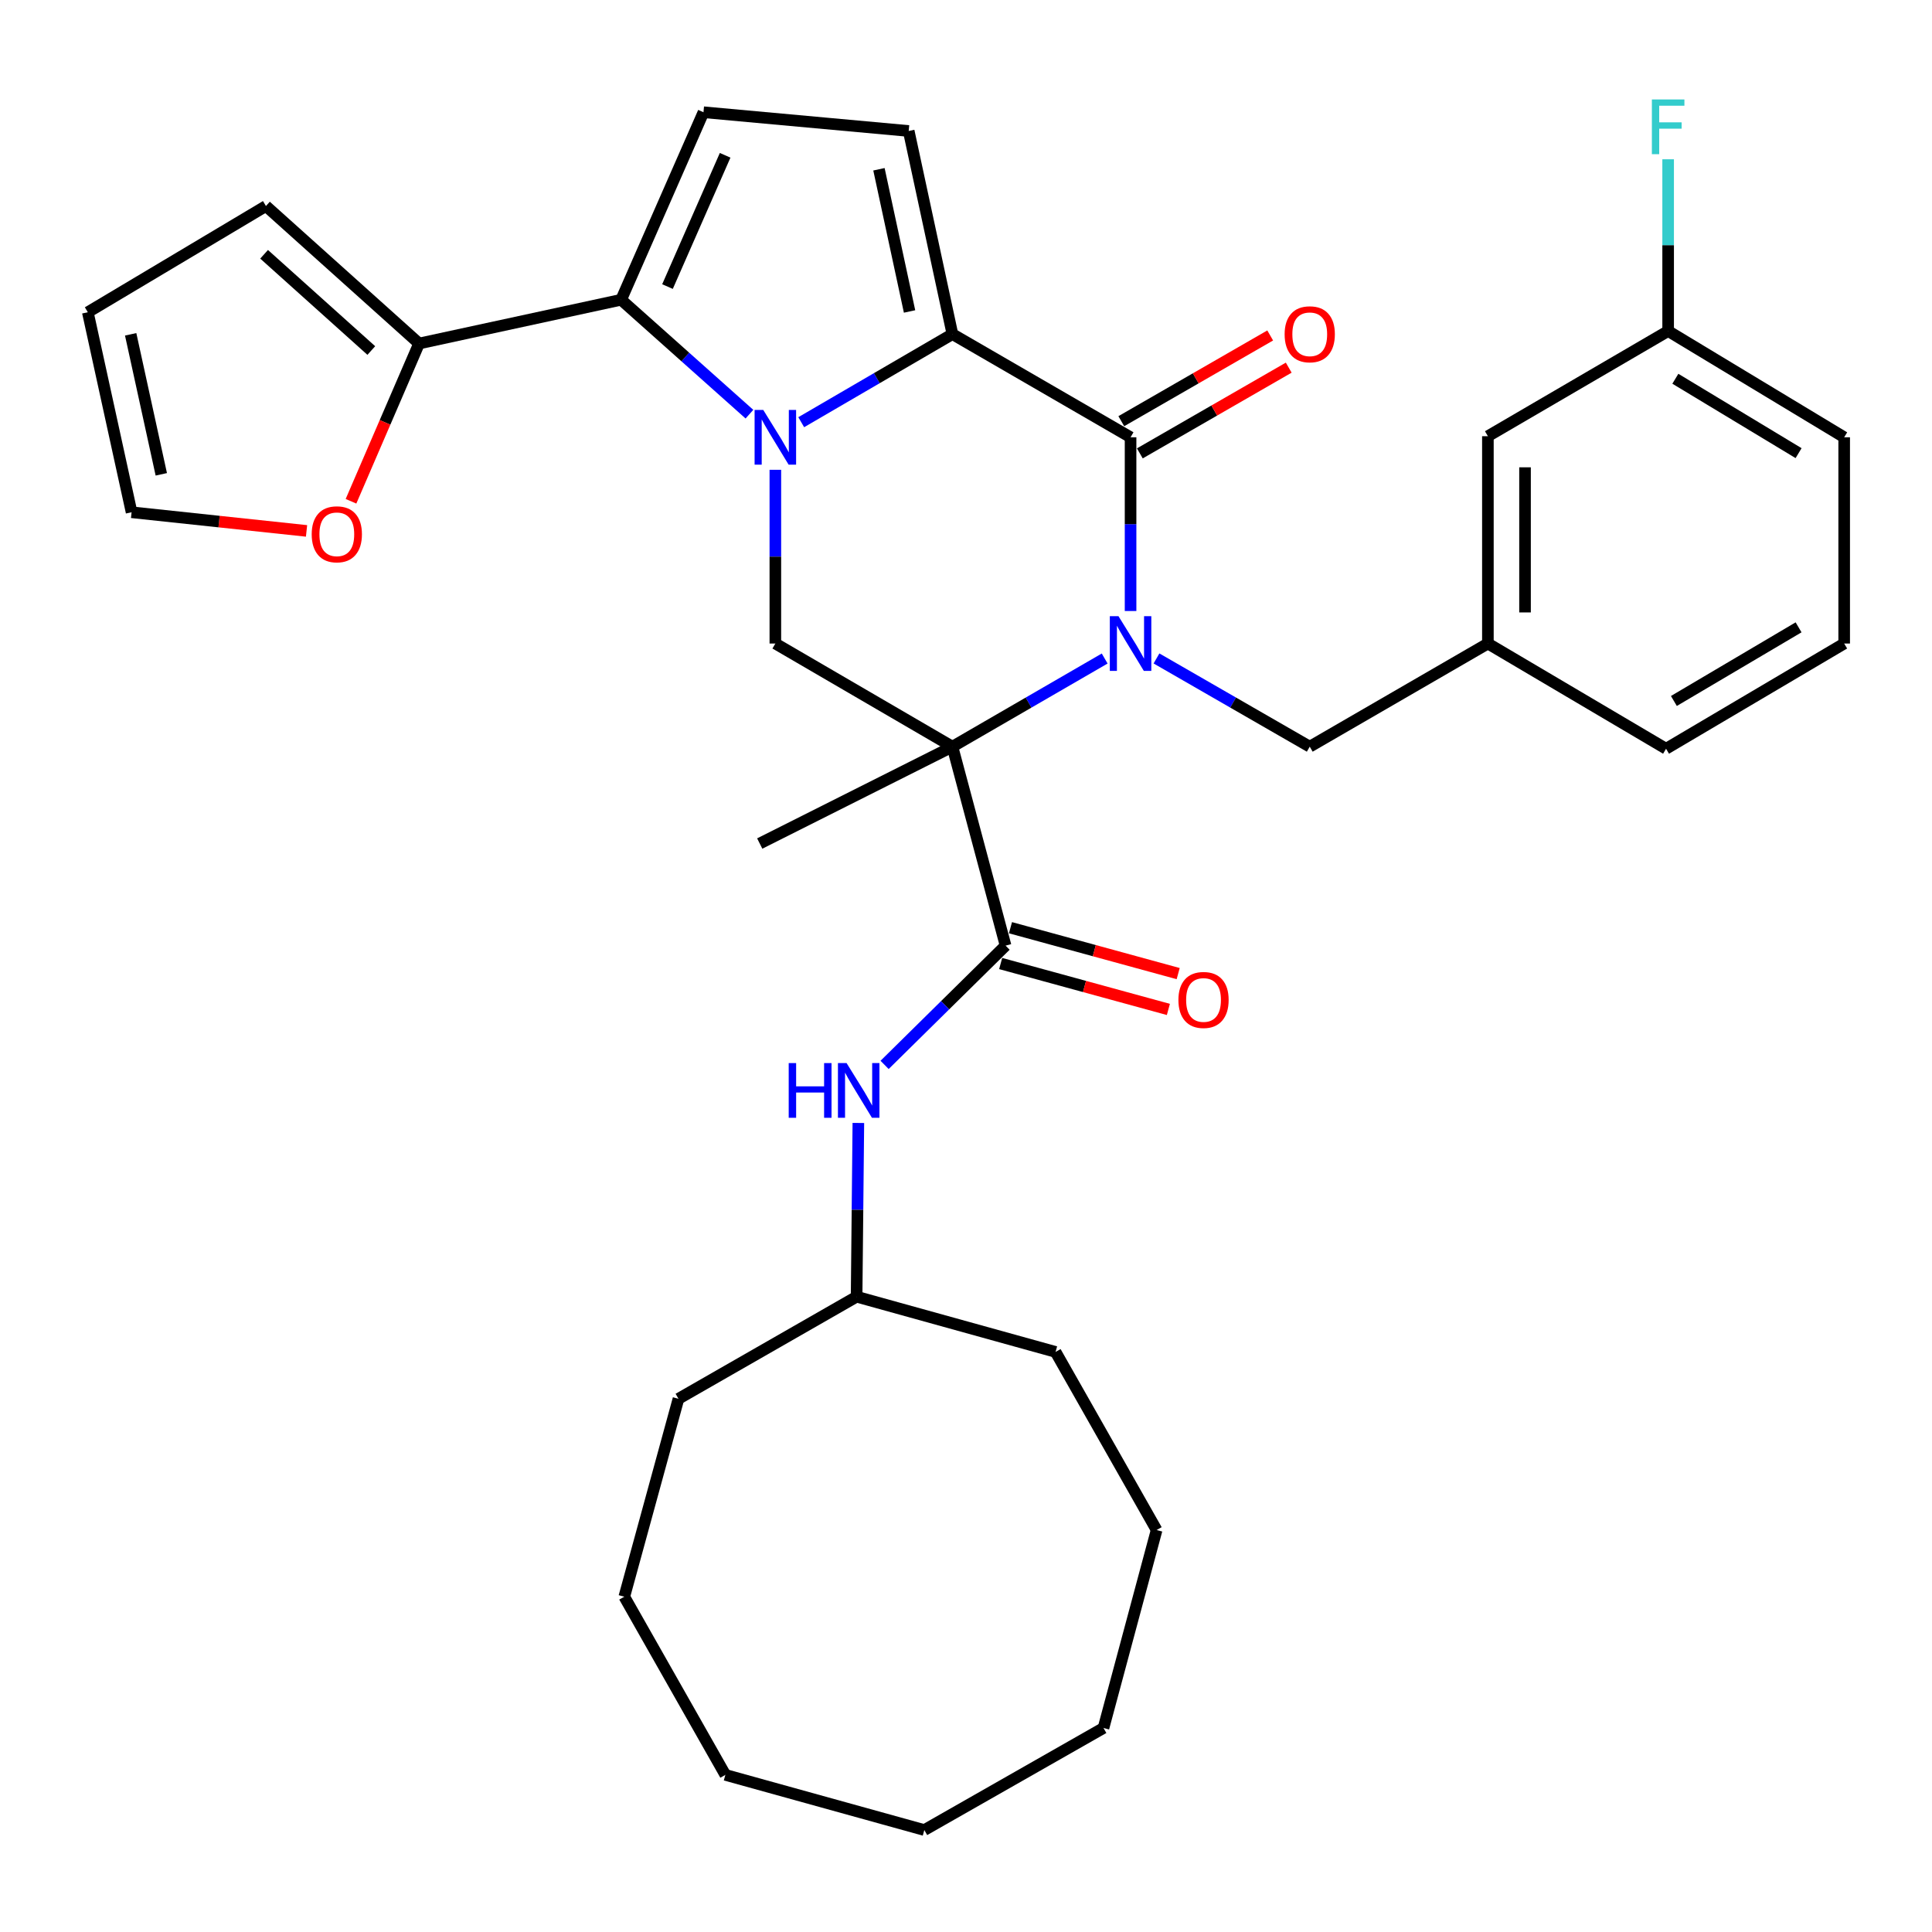 <?xml version='1.0' encoding='iso-8859-1'?>
<svg version='1.1' baseProfile='full'
              xmlns='http://www.w3.org/2000/svg'
                      xmlns:rdkit='http://www.rdkit.org/xml'
                      xmlns:xlink='http://www.w3.org/1999/xlink'
                  xml:space='preserve'
width='1000px' height='1000px' viewBox='0 0 1000 1000'>
<!-- END OF HEADER -->
<rect style='opacity:1.0;fill:#FFFFFF;stroke:none' width='1000' height='1000' x='0' y='0'> </rect>
<path class='bond-1' d='M 571.777,340.851 L 532.375,363.664' style='fill:none;fill-rule:evenodd;stroke:#0000FF;stroke-width:6px;stroke-linecap:butt;stroke-linejoin:miter;stroke-opacity:1' />
<path class='bond-1' d='M 532.375,363.664 L 492.973,386.478' style='fill:none;fill-rule:evenodd;stroke:#000000;stroke-width:6px;stroke-linecap:butt;stroke-linejoin:miter;stroke-opacity:1' />
<path class='bond-3' d='M 585.181,316.261 L 585.181,271.299' style='fill:none;fill-rule:evenodd;stroke:#0000FF;stroke-width:6px;stroke-linecap:butt;stroke-linejoin:miter;stroke-opacity:1' />
<path class='bond-3' d='M 585.181,271.299 L 585.181,226.337' style='fill:none;fill-rule:evenodd;stroke:#000000;stroke-width:6px;stroke-linecap:butt;stroke-linejoin:miter;stroke-opacity:1' />
<path class='bond-11' d='M 598.596,340.813 L 638.259,363.645' style='fill:none;fill-rule:evenodd;stroke:#0000FF;stroke-width:6px;stroke-linecap:butt;stroke-linejoin:miter;stroke-opacity:1' />
<path class='bond-11' d='M 638.259,363.645 L 677.922,386.478' style='fill:none;fill-rule:evenodd;stroke:#000000;stroke-width:6px;stroke-linecap:butt;stroke-linejoin:miter;stroke-opacity:1' />
<path class='bond-0' d='M 414.712,218.535 L 453.843,195.737' style='fill:none;fill-rule:evenodd;stroke:#0000FF;stroke-width:6px;stroke-linecap:butt;stroke-linejoin:miter;stroke-opacity:1' />
<path class='bond-0' d='M 453.843,195.737 L 492.973,172.939' style='fill:none;fill-rule:evenodd;stroke:#000000;stroke-width:6px;stroke-linecap:butt;stroke-linejoin:miter;stroke-opacity:1' />
<path class='bond-4' d='M 387.907,214.375 L 354.704,184.766' style='fill:none;fill-rule:evenodd;stroke:#0000FF;stroke-width:6px;stroke-linecap:butt;stroke-linejoin:miter;stroke-opacity:1' />
<path class='bond-4' d='M 354.704,184.766 L 321.501,155.157' style='fill:none;fill-rule:evenodd;stroke:#000000;stroke-width:6px;stroke-linecap:butt;stroke-linejoin:miter;stroke-opacity:1' />
<path class='bond-34' d='M 401.32,243.166 L 401.32,288.128' style='fill:none;fill-rule:evenodd;stroke:#0000FF;stroke-width:6px;stroke-linecap:butt;stroke-linejoin:miter;stroke-opacity:1' />
<path class='bond-34' d='M 401.32,288.128 L 401.32,333.09' style='fill:none;fill-rule:evenodd;stroke:#000000;stroke-width:6px;stroke-linecap:butt;stroke-linejoin:miter;stroke-opacity:1' />
<path class='bond-5' d='M 492.973,386.478 L 520.483,489.45' style='fill:none;fill-rule:evenodd;stroke:#000000;stroke-width:6px;stroke-linecap:butt;stroke-linejoin:miter;stroke-opacity:1' />
<path class='bond-6' d='M 492.973,386.478 L 401.32,333.09' style='fill:none;fill-rule:evenodd;stroke:#000000;stroke-width:6px;stroke-linecap:butt;stroke-linejoin:miter;stroke-opacity:1' />
<path class='bond-19' d='M 492.973,386.478 L 393.236,436.608' style='fill:none;fill-rule:evenodd;stroke:#000000;stroke-width:6px;stroke-linecap:butt;stroke-linejoin:miter;stroke-opacity:1' />
<path class='bond-2' d='M 492.973,172.939 L 585.181,226.337' style='fill:none;fill-rule:evenodd;stroke:#000000;stroke-width:6px;stroke-linecap:butt;stroke-linejoin:miter;stroke-opacity:1' />
<path class='bond-7' d='M 492.973,172.939 L 470.343,67.798' style='fill:none;fill-rule:evenodd;stroke:#000000;stroke-width:6px;stroke-linecap:butt;stroke-linejoin:miter;stroke-opacity:1' />
<path class='bond-7' d='M 470.785,161.213 L 454.944,87.614' style='fill:none;fill-rule:evenodd;stroke:#000000;stroke-width:6px;stroke-linecap:butt;stroke-linejoin:miter;stroke-opacity:1' />
<path class='bond-12' d='M 589.977,234.667 L 628.51,212.48' style='fill:none;fill-rule:evenodd;stroke:#000000;stroke-width:6px;stroke-linecap:butt;stroke-linejoin:miter;stroke-opacity:1' />
<path class='bond-12' d='M 628.51,212.48 L 667.043,190.294' style='fill:none;fill-rule:evenodd;stroke:#FF0000;stroke-width:6px;stroke-linecap:butt;stroke-linejoin:miter;stroke-opacity:1' />
<path class='bond-12' d='M 580.385,218.007 L 618.918,195.821' style='fill:none;fill-rule:evenodd;stroke:#000000;stroke-width:6px;stroke-linecap:butt;stroke-linejoin:miter;stroke-opacity:1' />
<path class='bond-12' d='M 618.918,195.821 L 657.451,173.635' style='fill:none;fill-rule:evenodd;stroke:#FF0000;stroke-width:6px;stroke-linecap:butt;stroke-linejoin:miter;stroke-opacity:1' />
<path class='bond-9' d='M 321.501,155.157 L 216.916,177.798' style='fill:none;fill-rule:evenodd;stroke:#000000;stroke-width:6px;stroke-linecap:butt;stroke-linejoin:miter;stroke-opacity:1' />
<path class='bond-35' d='M 321.501,155.157 L 364.123,58.09' style='fill:none;fill-rule:evenodd;stroke:#000000;stroke-width:6px;stroke-linecap:butt;stroke-linejoin:miter;stroke-opacity:1' />
<path class='bond-35' d='M 345.496,148.326 L 375.331,80.379' style='fill:none;fill-rule:evenodd;stroke:#000000;stroke-width:6px;stroke-linecap:butt;stroke-linejoin:miter;stroke-opacity:1' />
<path class='bond-10' d='M 520.483,489.45 L 489.174,520.32' style='fill:none;fill-rule:evenodd;stroke:#000000;stroke-width:6px;stroke-linecap:butt;stroke-linejoin:miter;stroke-opacity:1' />
<path class='bond-10' d='M 489.174,520.32 L 457.865,551.19' style='fill:none;fill-rule:evenodd;stroke:#0000FF;stroke-width:6px;stroke-linecap:butt;stroke-linejoin:miter;stroke-opacity:1' />
<path class='bond-14' d='M 517.946,498.721 L 561.348,510.601' style='fill:none;fill-rule:evenodd;stroke:#000000;stroke-width:6px;stroke-linecap:butt;stroke-linejoin:miter;stroke-opacity:1' />
<path class='bond-14' d='M 561.348,510.601 L 604.75,522.481' style='fill:none;fill-rule:evenodd;stroke:#FF0000;stroke-width:6px;stroke-linecap:butt;stroke-linejoin:miter;stroke-opacity:1' />
<path class='bond-14' d='M 523.021,480.18 L 566.423,492.06' style='fill:none;fill-rule:evenodd;stroke:#000000;stroke-width:6px;stroke-linecap:butt;stroke-linejoin:miter;stroke-opacity:1' />
<path class='bond-14' d='M 566.423,492.06 L 609.825,503.939' style='fill:none;fill-rule:evenodd;stroke:#FF0000;stroke-width:6px;stroke-linecap:butt;stroke-linejoin:miter;stroke-opacity:1' />
<path class='bond-8' d='M 470.343,67.798 L 364.123,58.09' style='fill:none;fill-rule:evenodd;stroke:#000000;stroke-width:6px;stroke-linecap:butt;stroke-linejoin:miter;stroke-opacity:1' />
<path class='bond-13' d='M 216.916,177.798 L 199.295,218.629' style='fill:none;fill-rule:evenodd;stroke:#000000;stroke-width:6px;stroke-linecap:butt;stroke-linejoin:miter;stroke-opacity:1' />
<path class='bond-13' d='M 199.295,218.629 L 181.675,259.46' style='fill:none;fill-rule:evenodd;stroke:#FF0000;stroke-width:6px;stroke-linecap:butt;stroke-linejoin:miter;stroke-opacity:1' />
<path class='bond-15' d='M 216.916,177.798 L 137.652,106.64' style='fill:none;fill-rule:evenodd;stroke:#000000;stroke-width:6px;stroke-linecap:butt;stroke-linejoin:miter;stroke-opacity:1' />
<path class='bond-15' d='M 192.184,181.429 L 136.699,131.618' style='fill:none;fill-rule:evenodd;stroke:#000000;stroke-width:6px;stroke-linecap:butt;stroke-linejoin:miter;stroke-opacity:1' />
<path class='bond-22' d='M 444.285,581.24 L 443.831,626.207' style='fill:none;fill-rule:evenodd;stroke:#0000FF;stroke-width:6px;stroke-linecap:butt;stroke-linejoin:miter;stroke-opacity:1' />
<path class='bond-22' d='M 443.831,626.207 L 443.377,671.175' style='fill:none;fill-rule:evenodd;stroke:#000000;stroke-width:6px;stroke-linecap:butt;stroke-linejoin:miter;stroke-opacity:1' />
<path class='bond-18' d='M 677.922,386.478 L 770.13,333.09' style='fill:none;fill-rule:evenodd;stroke:#000000;stroke-width:6px;stroke-linecap:butt;stroke-linejoin:miter;stroke-opacity:1' />
<path class='bond-16' d='M 158.665,274.797 L 113.386,269.972' style='fill:none;fill-rule:evenodd;stroke:#FF0000;stroke-width:6px;stroke-linecap:butt;stroke-linejoin:miter;stroke-opacity:1' />
<path class='bond-16' d='M 113.386,269.972 L 68.106,265.147' style='fill:none;fill-rule:evenodd;stroke:#000000;stroke-width:6px;stroke-linecap:butt;stroke-linejoin:miter;stroke-opacity:1' />
<path class='bond-17' d='M 137.652,106.64 L 45.455,161.619' style='fill:none;fill-rule:evenodd;stroke:#000000;stroke-width:6px;stroke-linecap:butt;stroke-linejoin:miter;stroke-opacity:1' />
<path class='bond-37' d='M 68.106,265.147 L 45.455,161.619' style='fill:none;fill-rule:evenodd;stroke:#000000;stroke-width:6px;stroke-linecap:butt;stroke-linejoin:miter;stroke-opacity:1' />
<path class='bond-37' d='M 83.487,245.509 L 67.631,173.039' style='fill:none;fill-rule:evenodd;stroke:#000000;stroke-width:6px;stroke-linecap:butt;stroke-linejoin:miter;stroke-opacity:1' />
<path class='bond-20' d='M 770.13,333.09 L 770.13,225.782' style='fill:none;fill-rule:evenodd;stroke:#000000;stroke-width:6px;stroke-linecap:butt;stroke-linejoin:miter;stroke-opacity:1' />
<path class='bond-20' d='M 789.353,316.994 L 789.353,241.878' style='fill:none;fill-rule:evenodd;stroke:#000000;stroke-width:6px;stroke-linecap:butt;stroke-linejoin:miter;stroke-opacity:1' />
<path class='bond-25' d='M 770.13,333.09 L 862.348,387.546' style='fill:none;fill-rule:evenodd;stroke:#000000;stroke-width:6px;stroke-linecap:butt;stroke-linejoin:miter;stroke-opacity:1' />
<path class='bond-21' d='M 770.13,225.782 L 863.427,171.337' style='fill:none;fill-rule:evenodd;stroke:#000000;stroke-width:6px;stroke-linecap:butt;stroke-linejoin:miter;stroke-opacity:1' />
<path class='bond-23' d='M 863.427,171.337 L 863.427,126.89' style='fill:none;fill-rule:evenodd;stroke:#000000;stroke-width:6px;stroke-linecap:butt;stroke-linejoin:miter;stroke-opacity:1' />
<path class='bond-23' d='M 863.427,126.89 L 863.427,82.443' style='fill:none;fill-rule:evenodd;stroke:#33CCCC;stroke-width:6px;stroke-linecap:butt;stroke-linejoin:miter;stroke-opacity:1' />
<path class='bond-36' d='M 863.427,171.337 L 954.545,226.337' style='fill:none;fill-rule:evenodd;stroke:#000000;stroke-width:6px;stroke-linecap:butt;stroke-linejoin:miter;stroke-opacity:1' />
<path class='bond-36' d='M 867.161,196.045 L 930.944,234.545' style='fill:none;fill-rule:evenodd;stroke:#000000;stroke-width:6px;stroke-linecap:butt;stroke-linejoin:miter;stroke-opacity:1' />
<path class='bond-27' d='M 443.377,671.175 L 351.18,724.007' style='fill:none;fill-rule:evenodd;stroke:#000000;stroke-width:6px;stroke-linecap:butt;stroke-linejoin:miter;stroke-opacity:1' />
<path class='bond-28' d='M 443.377,671.175 L 546.36,699.753' style='fill:none;fill-rule:evenodd;stroke:#000000;stroke-width:6px;stroke-linecap:butt;stroke-linejoin:miter;stroke-opacity:1' />
<path class='bond-24' d='M 954.545,333.09 L 862.348,387.546' style='fill:none;fill-rule:evenodd;stroke:#000000;stroke-width:6px;stroke-linecap:butt;stroke-linejoin:miter;stroke-opacity:1' />
<path class='bond-24' d='M 930.94,324.707 L 866.402,362.826' style='fill:none;fill-rule:evenodd;stroke:#000000;stroke-width:6px;stroke-linecap:butt;stroke-linejoin:miter;stroke-opacity:1' />
<path class='bond-26' d='M 954.545,333.09 L 954.545,226.337' style='fill:none;fill-rule:evenodd;stroke:#000000;stroke-width:6px;stroke-linecap:butt;stroke-linejoin:miter;stroke-opacity:1' />
<path class='bond-29' d='M 351.18,724.007 L 323.135,826.456' style='fill:none;fill-rule:evenodd;stroke:#000000;stroke-width:6px;stroke-linecap:butt;stroke-linejoin:miter;stroke-opacity:1' />
<path class='bond-30' d='M 546.36,699.753 L 598.669,791.94' style='fill:none;fill-rule:evenodd;stroke:#000000;stroke-width:6px;stroke-linecap:butt;stroke-linejoin:miter;stroke-opacity:1' />
<path class='bond-31' d='M 323.135,826.456 L 375.444,918.675' style='fill:none;fill-rule:evenodd;stroke:#000000;stroke-width:6px;stroke-linecap:butt;stroke-linejoin:miter;stroke-opacity:1' />
<path class='bond-33' d='M 598.669,791.94 L 571.169,894.4' style='fill:none;fill-rule:evenodd;stroke:#000000;stroke-width:6px;stroke-linecap:butt;stroke-linejoin:miter;stroke-opacity:1' />
<path class='bond-38' d='M 375.444,918.675 L 478.427,947.232' style='fill:none;fill-rule:evenodd;stroke:#000000;stroke-width:6px;stroke-linecap:butt;stroke-linejoin:miter;stroke-opacity:1' />
<path class='bond-32' d='M 478.427,947.232 L 571.169,894.4' style='fill:none;fill-rule:evenodd;stroke:#000000;stroke-width:6px;stroke-linecap:butt;stroke-linejoin:miter;stroke-opacity:1' />
<path  class='atom-0' d='M 578.921 318.93
L 588.201 333.93
Q 589.121 335.41, 590.601 338.09
Q 592.081 340.77, 592.161 340.93
L 592.161 318.93
L 595.921 318.93
L 595.921 347.25
L 592.041 347.25
L 582.081 330.85
Q 580.921 328.93, 579.681 326.73
Q 578.481 324.53, 578.121 323.85
L 578.121 347.25
L 574.441 347.25
L 574.441 318.93
L 578.921 318.93
' fill='#0000FF'/>
<path  class='atom-1' d='M 395.06 212.177
L 404.34 227.177
Q 405.26 228.657, 406.74 231.337
Q 408.22 234.017, 408.3 234.177
L 408.3 212.177
L 412.06 212.177
L 412.06 240.497
L 408.18 240.497
L 398.22 224.097
Q 397.06 222.177, 395.82 219.977
Q 394.62 217.777, 394.26 217.097
L 394.26 240.497
L 390.58 240.497
L 390.58 212.177
L 395.06 212.177
' fill='#0000FF'/>
<path  class='atom-11' d='M 408.235 550.251
L 412.075 550.251
L 412.075 562.291
L 426.555 562.291
L 426.555 550.251
L 430.395 550.251
L 430.395 578.571
L 426.555 578.571
L 426.555 565.491
L 412.075 565.491
L 412.075 578.571
L 408.235 578.571
L 408.235 550.251
' fill='#0000FF'/>
<path  class='atom-11' d='M 438.195 550.251
L 447.475 565.251
Q 448.395 566.731, 449.875 569.411
Q 451.355 572.091, 451.435 572.251
L 451.435 550.251
L 455.195 550.251
L 455.195 578.571
L 451.315 578.571
L 441.355 562.171
Q 440.195 560.251, 438.955 558.051
Q 437.755 555.851, 437.395 555.171
L 437.395 578.571
L 433.715 578.571
L 433.715 550.251
L 438.195 550.251
' fill='#0000FF'/>
<path  class='atom-13' d='M 664.922 173.019
Q 664.922 166.219, 668.282 162.419
Q 671.642 158.619, 677.922 158.619
Q 684.202 158.619, 687.562 162.419
Q 690.922 166.219, 690.922 173.019
Q 690.922 179.899, 687.522 183.819
Q 684.122 187.699, 677.922 187.699
Q 671.682 187.699, 668.282 183.819
Q 664.922 179.939, 664.922 173.019
M 677.922 184.499
Q 682.242 184.499, 684.562 181.619
Q 686.922 178.699, 686.922 173.019
Q 686.922 167.459, 684.562 164.659
Q 682.242 161.819, 677.922 161.819
Q 673.602 161.819, 671.242 164.619
Q 668.922 167.419, 668.922 173.019
Q 668.922 178.739, 671.242 181.619
Q 673.602 184.499, 677.922 184.499
' fill='#FF0000'/>
<path  class='atom-14' d='M 161.336 276.547
Q 161.336 269.747, 164.696 265.947
Q 168.056 262.147, 174.336 262.147
Q 180.616 262.147, 183.976 265.947
Q 187.336 269.747, 187.336 276.547
Q 187.336 283.427, 183.936 287.347
Q 180.536 291.227, 174.336 291.227
Q 168.096 291.227, 164.696 287.347
Q 161.336 283.467, 161.336 276.547
M 174.336 288.027
Q 178.656 288.027, 180.976 285.147
Q 183.336 282.227, 183.336 276.547
Q 183.336 270.987, 180.976 268.187
Q 178.656 265.347, 174.336 265.347
Q 170.016 265.347, 167.656 268.147
Q 165.336 270.947, 165.336 276.547
Q 165.336 282.267, 167.656 285.147
Q 170.016 288.027, 174.336 288.027
' fill='#FF0000'/>
<path  class='atom-15' d='M 609.944 517.575
Q 609.944 510.775, 613.304 506.975
Q 616.664 503.175, 622.944 503.175
Q 629.224 503.175, 632.584 506.975
Q 635.944 510.775, 635.944 517.575
Q 635.944 524.455, 632.544 528.375
Q 629.144 532.255, 622.944 532.255
Q 616.704 532.255, 613.304 528.375
Q 609.944 524.495, 609.944 517.575
M 622.944 529.055
Q 627.264 529.055, 629.584 526.175
Q 631.944 523.255, 631.944 517.575
Q 631.944 512.015, 629.584 509.215
Q 627.264 506.375, 622.944 506.375
Q 618.624 506.375, 616.264 509.175
Q 613.944 511.975, 613.944 517.575
Q 613.944 523.295, 616.264 526.175
Q 618.624 529.055, 622.944 529.055
' fill='#FF0000'/>
<path  class='atom-24' d='M 855.007 51.481
L 871.847 51.481
L 871.847 54.721
L 858.807 54.721
L 858.807 63.321
L 870.407 63.321
L 870.407 66.601
L 858.807 66.601
L 858.807 79.801
L 855.007 79.801
L 855.007 51.481
' fill='#33CCCC'/>
</svg>
